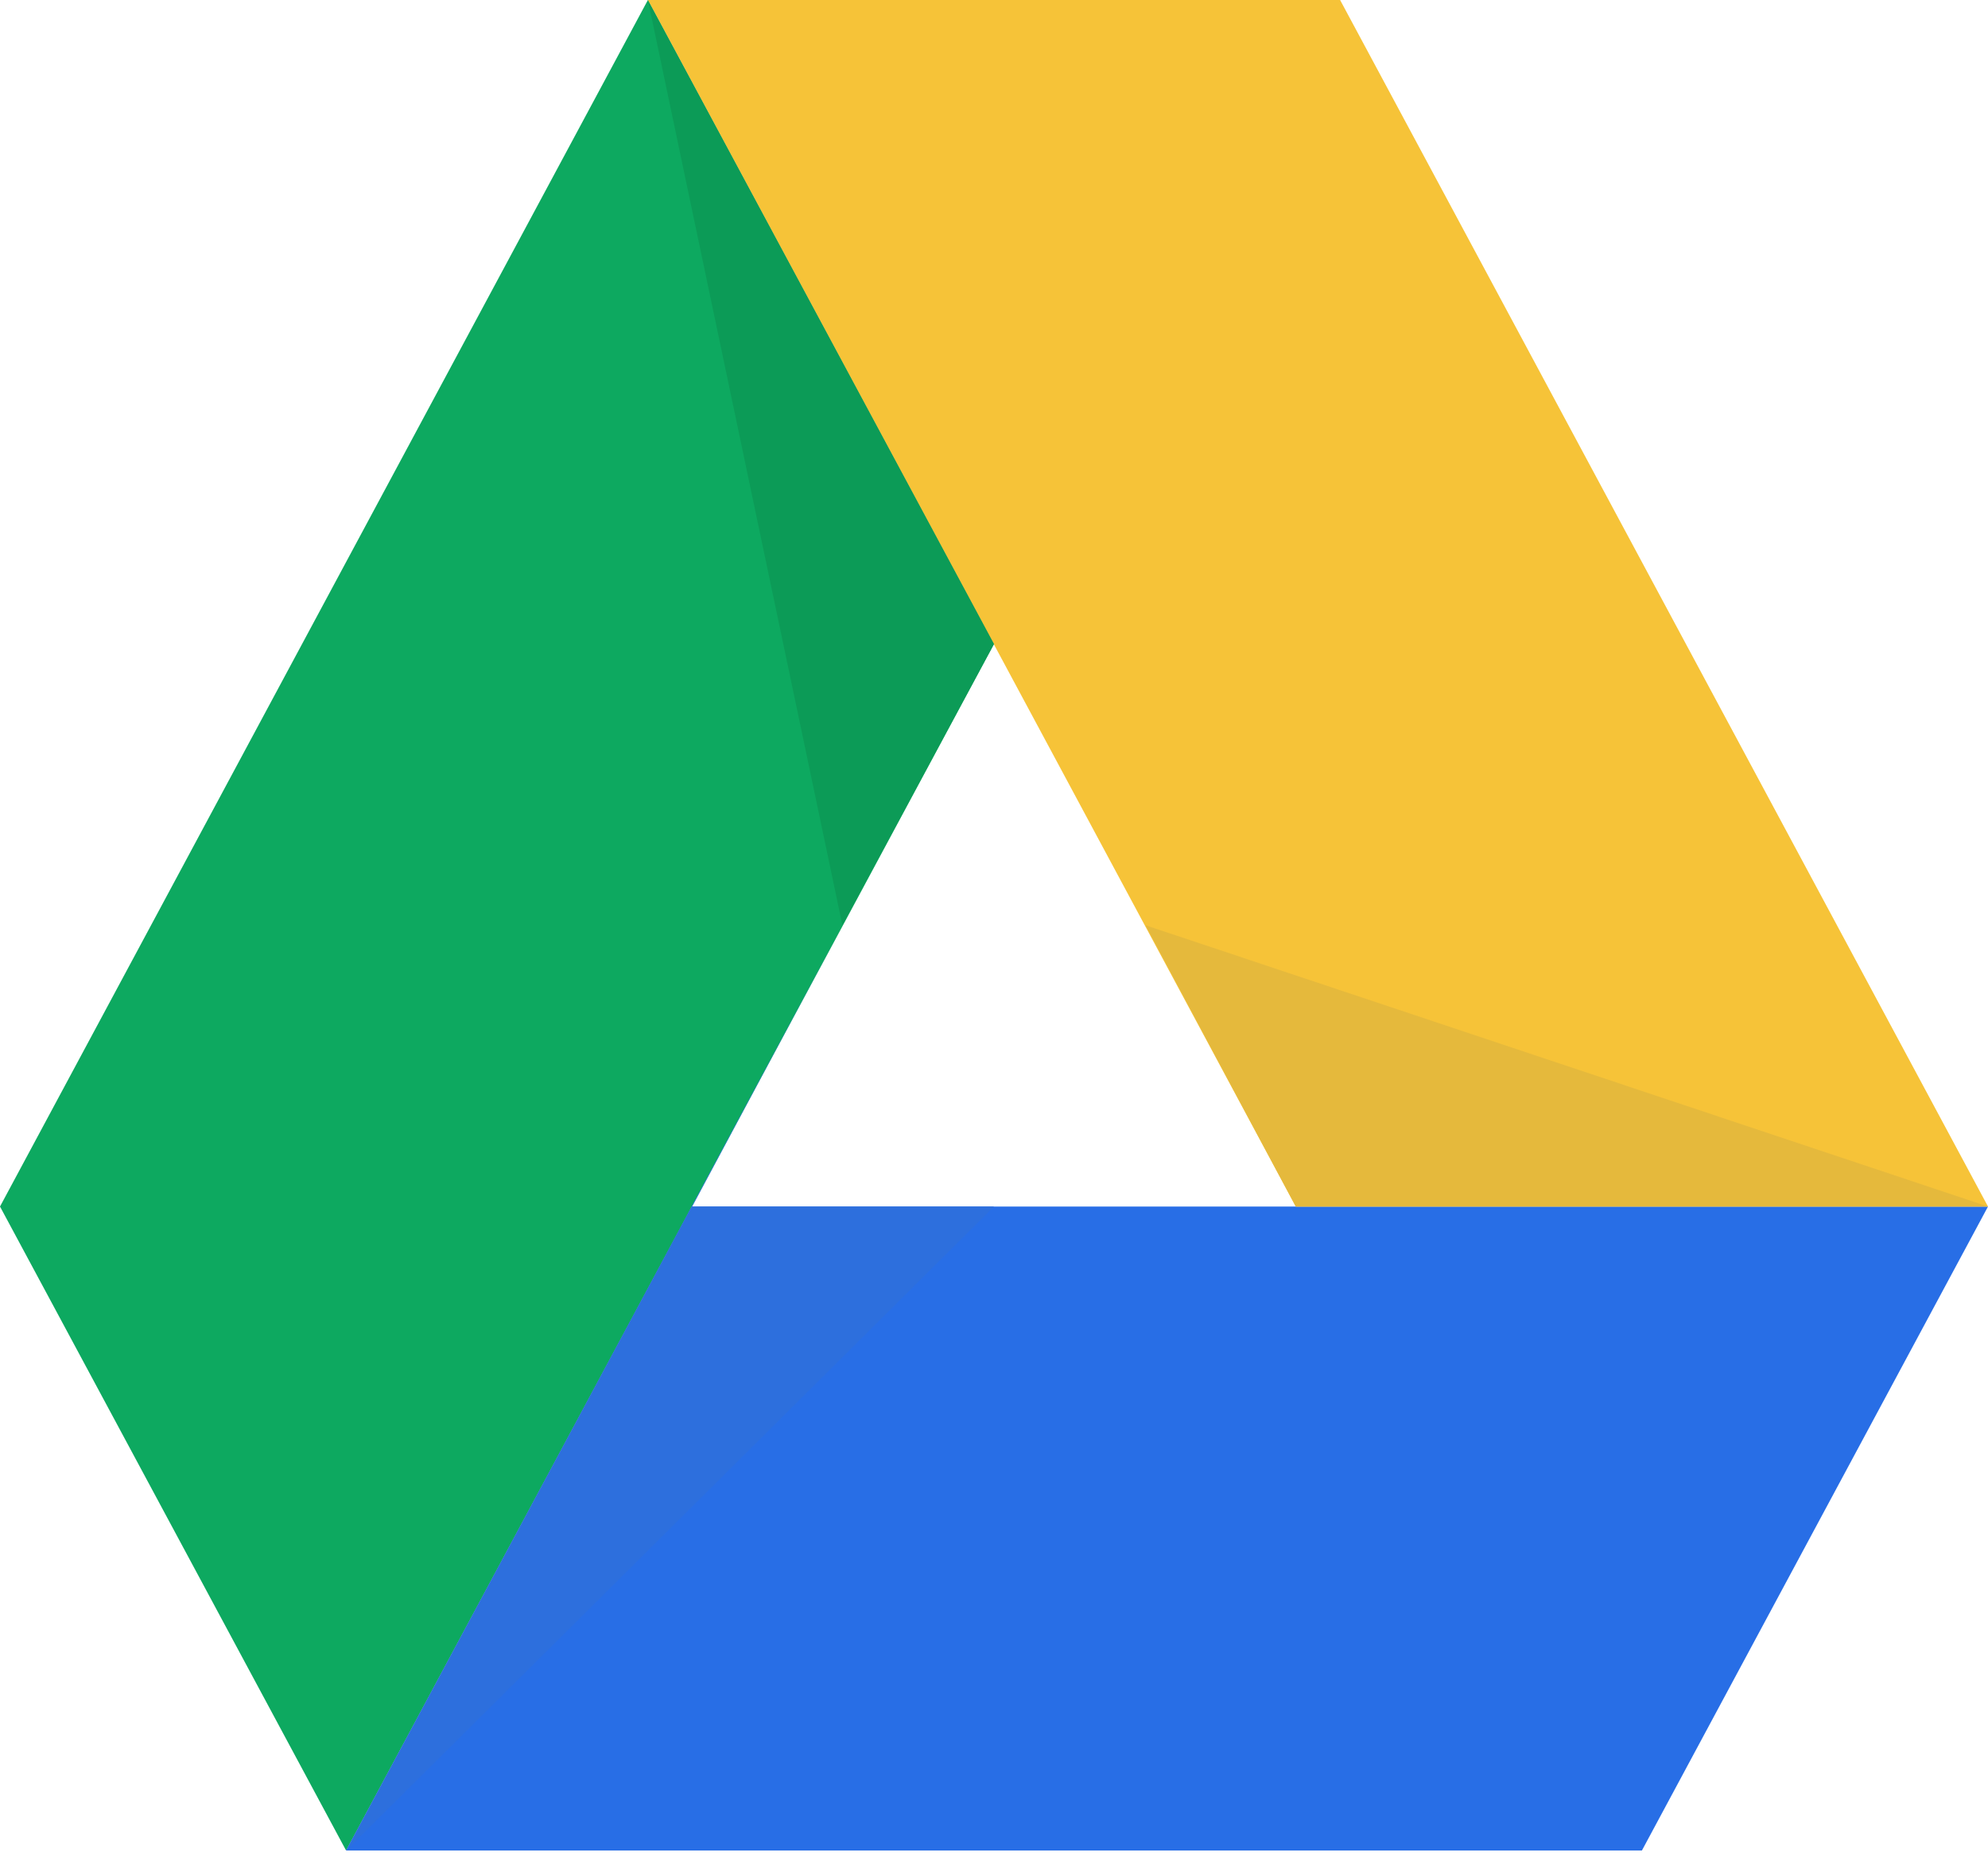 <svg xmlns="http://www.w3.org/2000/svg" xmlns:xlink="http://www.w3.org/1999/xlink" width="31px" height="29px" viewBox="0 0 31 29"><title>google-drive-logo</title><desc>Created with Sketch.</desc><defs><radialGradient cx="170.278%" cy="15.281%" fx="170.278%" fy="15.281%" r="72.281%" gradientTransform="translate(1.703,0.153),scale(0.392,1),translate(-1.703,-0.153)" id="radialGradient-1"><stop stop-color="#4387FD" offset="0%"></stop><stop stop-color="#3078F0" offset="65%"></stop><stop stop-color="#2B72EA" offset="90.99%"></stop><stop stop-color="#286EE6" offset="100%"></stop></radialGradient><radialGradient cx="186.109%" cy="108.165%" fx="186.109%" fy="108.165%" r="88.552%" gradientTransform="translate(1.861,1.082),scale(0.9,1),translate(-1.861,-1.082)" id="radialGradient-2"><stop stop-color="#FFD24D" offset="0%"></stop><stop stop-color="#F6C338" offset="100%"></stop></radialGradient></defs><g id="Page-1" stroke="none" stroke-width="1" fill="none" fill-rule="evenodd"><g id="Artboard-Copy" transform="translate(-923, -441)" fill-rule="nonzero"><g id="google-drive-logo" transform="translate(923, 441)"><polygon id="Shape" fill="#0DA960" points="5.397 28.856 0 18.814 10.103 0 15.5 10.042"></polygon><polygon id="Shape" fill="url(#radialGradient-1)" points="5.397 28.856 10.794 18.814 31 18.814 25.603 28.856"></polygon><polygon id="Shape" fill="url(#radialGradient-2)" points="31 18.814 20.206 18.814 10.103 0 20.897 0"></polygon><polygon id="Shape" fill="#2D6FDD" points="15.5 18.814 10.794 18.814 13.136 14.428 5.397 28.856"></polygon><polygon id="Shape" fill="#E5B93C" points="20.206 18.814 31 18.814 17.864 14.428"></polygon><polygon id="Shape" fill="#0C9B57" points="13.136 14.428 15.5 10.042 10.103 7.10542736e-15"></polygon></g></g></g></svg>